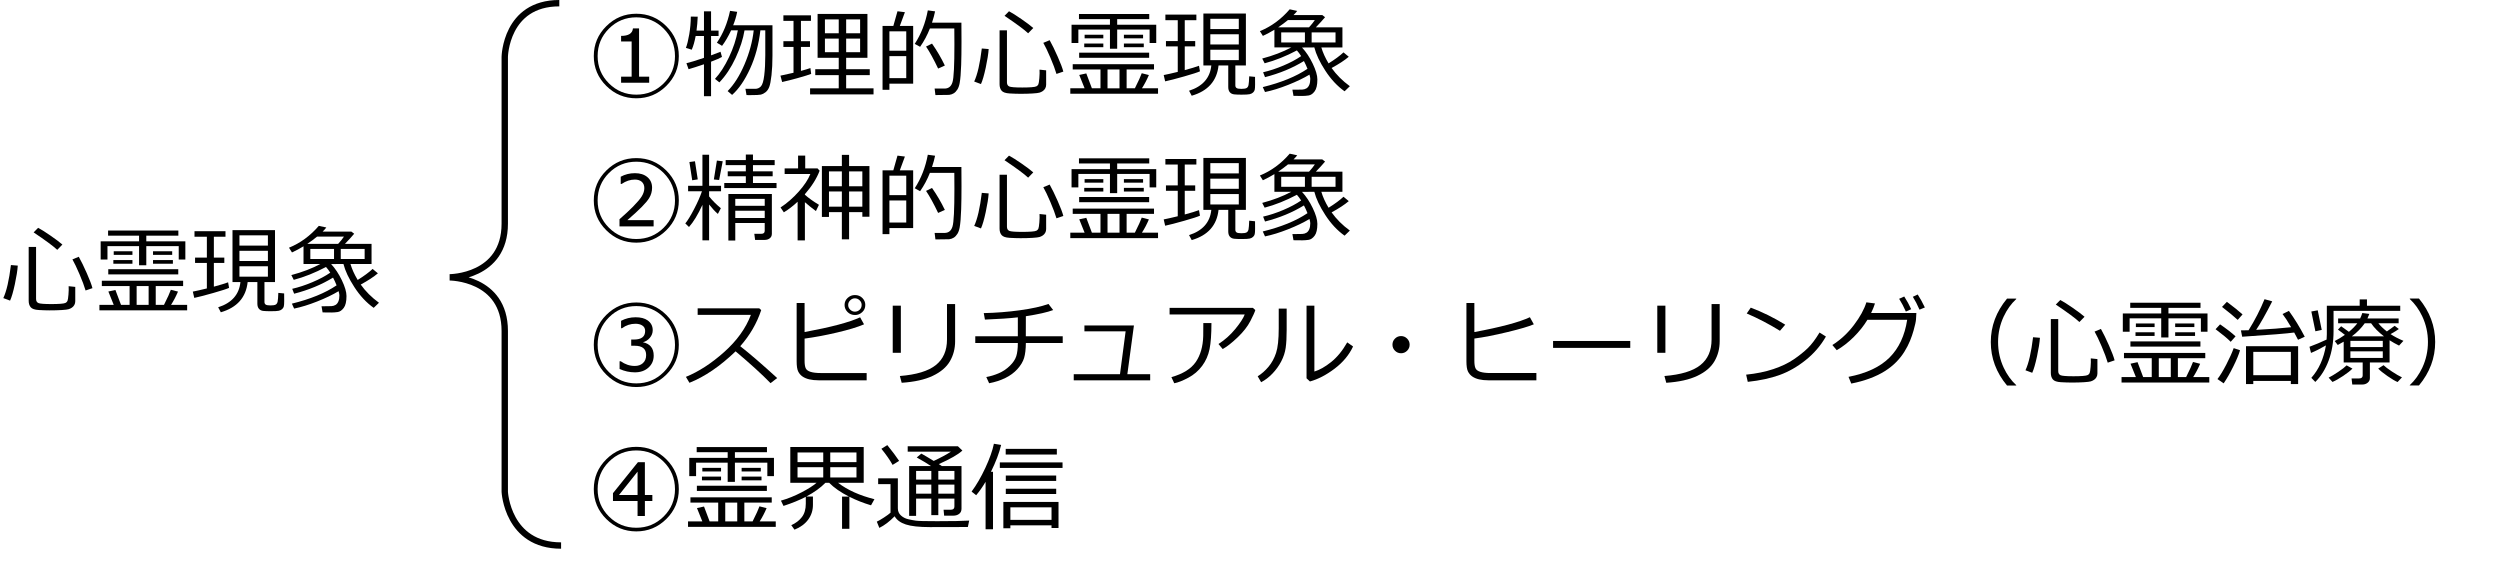 <?xml version="1.0" encoding="UTF-8"?><svg id="_レイヤー_1" xmlns="http://www.w3.org/2000/svg" viewBox="0 0 392.386 88.708"><defs><style>.cls-1{fill:none;stroke:#000;stroke-miterlimit:10;}</style></defs><path d="m1.582,47.183l-1.062-.396c.508-1.084.906-2.812,1.194-5.186l1.077.088c-.049.747-.202,1.718-.458,2.911-.257,1.194-.507,2.055-.751,2.582Zm2.922-8.43h1.157v8.159c0,.327.121.544.363.652.241.107.921.161,2.04.161.557,0,1.039-.015,1.447-.044.407-.029.675-.081.802-.154s.22-.173.278-.3.11-.452.154-.974.054-.967.029-1.333l1.04.11v2.249c0,.22-.049.417-.146.589-.098.174-.227.314-.388.421s-.332.188-.513.242-.547.098-1.099.132-1.174.051-1.868.051c-.508,0-1.079-.018-1.714-.055-.635-.036-1.057-.183-1.267-.439-.21-.256-.315-.592-.315-1.007v-8.459Zm4.482.461c-.596-.566-1.831-1.479-3.706-2.739l.703-.718c.493.259,1.155.676,1.985,1.252s1.438,1.035,1.824,1.377l-.806.828Zm4.446,6.379c-.2-.684-.519-1.537-.956-2.56-.437-1.022-.807-1.795-1.109-2.318l.996-.417c.386.688.808,1.554,1.267,2.597s.752,1.82.879,2.333l-1.077.366Z"/><path d="m17.849,47.849c-.22-.571-.5-1.27-.842-2.095l1.106-.242c.22.566.513,1.345.879,2.336h1.348v-2.952h-4.358v-.828h12.759v.828h-4.299v2.952h1.296c.566-1.128.925-1.917,1.077-2.366l1.121.286c-.322.757-.686,1.45-1.091,2.08h2.527v.857h-13.77v-.857h2.249Zm3.977-6.211v-3.01h-4.958v2.109h-1.069v-2.864h6.028v-.886h-4.863v-.806h11.03v.806h-5.032v.886h6.13v2.864h-1.04v-2.109h-5.09v3.01h-1.135Zm-4.834,1.428v-.813h10.986v.813h-10.986Zm.798-1.67v-.579h2.996v.579h-2.996Zm.059-1.392v-.564h2.937v.564h-2.937Zm3.596,7.844h1.882v-2.952h-1.882v2.952Zm2.571-7.844v-.564h3.01v.564h-3.01Zm0,1.392v-.579h3.12v.579h-3.12Z"/><path d="m30.491,46.758l-.227-.989c.552-.107,1.287-.273,2.205-.498v-3.999h-1.853v-.842h1.853v-3.274h-1.941v-.872h4.863v.872h-1.824v3.274h1.641v.842h-1.641v3.721c.986-.264,1.731-.491,2.234-.681l.154.872c-.361.166-1.189.434-2.483.802s-2.288.626-2.981.772Zm9.902-2.49h-1.523c-.259,2.422-1.663,4.004-4.211,4.746l-.417-.784c2.134-.684,3.298-2.004,3.494-3.962h-1.245v-8.152h6.672v8.152h-1.655v3.135c0,.171.061.303.183.396s.378.139.769.139c.386,0,.657-.044.813-.132s.257-.247.304-.476.082-.684.106-1.362l.916.088.007,1.187c0,.4-.02.681-.059.842s-.127.304-.264.428c-.137.125-.312.211-.523.26-.213.049-.639.073-1.278.073-.469,0-.851-.015-1.146-.044s-.526-.141-.692-.333-.249-.465-.249-.816v-3.384Zm-2.812-5.72h4.468v-1.611h-4.468v1.611Zm0,2.417h4.468v-1.597h-4.468v1.597Zm4.468.828h-4.468v1.633h4.468v-1.633Z"/><path d="m46.165,48.435l-.352-.776c2.9-.713,5.239-1.67,7.017-2.871-.161-.415-.347-.82-.557-1.216-1.797,1.104-3.833,1.946-6.108,2.527l-.3-.769c1.006-.229,2.059-.576,3.16-1.04s2.038-.962,2.809-1.494c-.205-.327-.427-.625-.667-.894-1.729.913-3.416,1.587-5.061,2.021l-.381-.747c1.738-.464,3.257-1.045,4.556-1.743h-2.644v-2.776c-.586.356-1.189.679-1.809.967l-.469-.747c1.777-.723,3.337-1.865,4.68-3.428l1.179.256c-.142.19-.334.405-.579.645h4.512l.439.337c-.405.483-.889,1.013-1.45,1.589h4.175v3.157h-3.311c.234.801.613,1.636,1.135,2.505.996-.62,1.777-1.196,2.344-1.729l.828.688c-.654.557-1.553,1.145-2.695,1.765.757,1.064,1.711,2.017,2.864,2.856l-.828.798c-1.138-.806-2.146-1.886-3.025-3.241-.879-1.355-1.453-2.57-1.721-3.644l-1.934.015c.64.688,1.201,1.537,1.685,2.545s.725,1.832.725,2.472c0,.859-.144,1.481-.432,1.864-.288.383-.605.599-.952.648s-.67.073-.971.073-.765-.005-1.395-.015l-.168-.967h.41c.518,0,.897-.006,1.139-.018.242-.012.459-.076.652-.19.192-.115.341-.298.446-.55.105-.251.158-.57.158-.956,0-.137-.042-.354-.125-.652-.918.552-2.035,1.089-3.351,1.611-1.316.522-2.526.896-3.629,1.121Zm3.604-11.301c-.474.391-.986.771-1.538,1.143h4.841c.391-.425.696-.806.916-1.143h-4.219Zm2.659,1.941h-3.721v1.575h3.721v-1.575Zm4.805,0h-3.75v1.575h3.75v-1.575Z"/><path d="m106.543,8.799c0,1.826-.654,3.388-1.963,4.684-1.309,1.297-2.878,1.945-4.709,1.945s-3.401-.648-4.709-1.945c-1.309-1.296-1.963-2.857-1.963-4.684s.654-3.39,1.963-4.691c1.309-1.301,2.878-1.952,4.709-1.952s3.401.651,4.709,1.952c1.309,1.302,1.963,2.865,1.963,4.691Zm-.601,0c0-1.685-.591-3.119-1.772-4.303s-2.615-1.776-4.299-1.776-3.118.592-4.299,1.776-1.772,2.618-1.772,4.303.592,3.109,1.776,4.288c1.184,1.18,2.616,1.769,4.296,1.769s3.111-.589,4.296-1.769c1.184-1.179,1.776-2.608,1.776-4.288Zm-4.05,4.182h-4.409v-.945h1.655v-5.53h-1.655v-.872c1.162,0,1.782-.391,1.86-1.172h.959v7.573h1.589v.945Z"/><path d="m108.074,10.864l-.337-.945c.513-.112,1.431-.393,2.754-.842v-3.428h-1.304c-.161.869-.366,1.587-.615,2.153l-.916-.286c.195-.503.371-1.217.527-2.142s.237-1.85.242-2.772l1.084.015c-.029.752-.093,1.482-.19,2.19h1.172V1.775h1.113v3.032h1.179v.842h-1.179v3.04c.615-.22,1.111-.408,1.487-.564l.227.813c-.293.176-.864.425-1.714.747v5.42h-1.113v-5.017c-.981.337-1.787.596-2.417.776Zm4.834,2.065l-.688-.549c.801-.864,1.536-2.002,2.205-3.413s1.13-2.812,1.384-4.204h-1.055c-.444.952-.918,1.763-1.421,2.432l-.813-.491c.967-1.406,1.655-3.074,2.065-5.002l1.121.154c-.142.723-.352,1.426-.63,2.109h6.167v4.746c0,1.167-.05,2.193-.15,3.08-.1.886-.22,1.507-.358,1.864-.14.356-.333.631-.583.824s-.49.316-.721.37c-.232.054-.8.081-1.703.081-.229,0-.415-.002-.557-.007l-.168-.981h1.531c.352,0,.648-.127.89-.381.242-.254.418-.831.527-1.732.11-.9.165-1.952.165-3.153v-3.911h-.769c-.254,2.207-.794,4.214-1.623,6.021-.827,1.807-1.766,3.176-2.816,4.109l-.703-.601c1.011-1.021,1.897-2.424,2.659-4.211s1.24-3.56,1.436-5.317h-1.443c-.22,1.343-.685,2.781-1.395,4.314-.711,1.533-1.562,2.817-2.553,3.853Z"/><path d="m122.759,12.871l-.264-.996c.669-.137,1.353-.288,2.051-.454v-4.058h-1.589v-.894h1.589v-3.193h-1.589v-.872h4.329v.872h-1.575v3.193h1.421v.894h-1.421v3.765c.625-.166,1.121-.315,1.487-.447l.117.916c-.337.137-1.011.347-2.021.63s-1.855.498-2.534.645Zm8.884.989v-2.065h-3.684v-.93h3.684v-1.794h-3.318V2.185h7.822v6.885h-3.34v1.794h3.706v.93h-3.706v2.065h4.299v.952h-9.961v-.952h4.497Zm-2.168-8.643h2.168v-2.175h-2.168v2.175Zm2.168.842h-2.168v2.139h2.168v-2.139Zm1.165-.842h2.19v-2.175h-2.19v2.175Zm2.19.842h-2.19v2.139h2.19v-2.139Z"/><path d="m139.597,13.135v.959h-1.077V4.075h1.692l.652-2.307,1.165.146-.798,2.161h2.095v9.06h-3.728Zm2.644-8.218h-2.644v3.047h2.644v-3.047Zm-2.644,3.889v3.457h2.644v-3.457h-2.644Zm7.222,6.116l-.125-1.025c.752.01,1.28.011,1.585.004.305-.008.559-.093.762-.257.203-.163.355-.414.458-.75s.178-.996.227-1.978.073-2.29.073-3.926c0-.747-.005-1.587-.015-2.52h-3.831c-.415,1.05-.928,2.009-1.538,2.878l-.842-.461c1.001-1.533,1.685-3.286,2.051-5.259l1.143.154c-.103.522-.264,1.113-.483,1.772h4.614l.015,3.003c0,1.387-.017,2.59-.051,3.611-.044,1.294-.122,2.246-.234,2.856-.073.415-.192.753-.355,1.014-.164.261-.352.46-.563.597-.213.137-.458.222-.736.256-.093.01-.811.02-2.153.029Zm.425-4.16c-.693-1.455-1.326-2.607-1.897-3.457l.938-.461c.767,1.094,1.438,2.241,2.014,3.442l-1.055.476Z"/><path d="m153.967,13.193l-1.062-.396c.508-1.084.906-2.812,1.194-5.186l1.077.088c-.049.747-.202,1.718-.458,2.911-.257,1.194-.507,2.055-.751,2.582Zm2.922-8.43h1.157v8.159c0,.327.121.544.363.652.241.107.921.161,2.04.161.557,0,1.039-.015,1.447-.044.407-.029.675-.081.802-.154s.22-.173.278-.3.11-.452.154-.974.054-.967.029-1.333l1.04.11v2.249c0,.22-.049.417-.146.589-.098.174-.227.314-.388.421s-.332.188-.513.242-.547.098-1.099.132-1.174.051-1.868.051c-.508,0-1.079-.018-1.714-.055-.635-.036-1.057-.183-1.267-.439-.21-.256-.315-.592-.315-1.007V4.763Zm4.482.461c-.596-.566-1.831-1.479-3.706-2.739l.703-.718c.493.259,1.155.676,1.985,1.252s1.438,1.035,1.824,1.377l-.806.828Zm4.446,6.379c-.2-.684-.519-1.537-.956-2.56-.437-1.022-.807-1.795-1.109-2.318l.996-.417c.386.688.808,1.554,1.267,2.597s.752,1.82.879,2.333l-1.077.366Z"/><path d="m170.234,13.86c-.22-.571-.5-1.27-.842-2.095l1.106-.242c.22.566.513,1.345.879,2.336h1.348v-2.952h-4.358v-.828h12.759v.828h-4.299v2.952h1.296c.566-1.128.925-1.917,1.077-2.366l1.121.286c-.322.757-.686,1.45-1.091,2.08h2.527v.857h-13.77v-.857h2.249Zm3.977-6.211v-3.01h-4.958v2.109h-1.069v-2.864h6.028v-.886h-4.863v-.806h11.03v.806h-5.032v.886h6.13v2.864h-1.04v-2.109h-5.09v3.01h-1.135Zm-4.834,1.428v-.813h10.986v.813h-10.986Zm.798-1.67v-.579h2.996v.579h-2.996Zm.059-1.392v-.564h2.937v.564h-2.937Zm3.596,7.844h1.882v-2.952h-1.882v2.952Zm2.571-7.844v-.564h3.01v.564h-3.01Zm0,1.392v-.579h3.12v.579h-3.12Z"/><path d="m182.876,12.769l-.227-.989c.552-.107,1.287-.273,2.205-.498v-3.999h-1.853v-.842h1.853v-3.274h-1.941v-.872h4.863v.872h-1.824v3.274h1.641v.842h-1.641v3.721c.986-.264,1.731-.491,2.234-.681l.154.872c-.361.166-1.189.434-2.483.802s-2.288.626-2.981.772Zm9.902-2.49h-1.523c-.259,2.422-1.663,4.004-4.211,4.746l-.417-.784c2.134-.684,3.298-2.004,3.494-3.962h-1.245V2.126h6.672v8.152h-1.655v3.135c0,.171.061.303.183.396s.378.139.769.139c.386,0,.657-.044.813-.132s.257-.247.304-.476.082-.684.106-1.362l.916.088.007,1.187c0,.4-.02.681-.059.842s-.127.304-.264.428c-.137.125-.312.211-.523.26-.213.049-.639.073-1.278.073-.469,0-.851-.015-1.146-.044s-.526-.141-.692-.333-.249-.465-.249-.816v-3.384Zm-2.812-5.72h4.468v-1.611h-4.468v1.611Zm0,2.417h4.468v-1.597h-4.468v1.597Zm4.468.828h-4.468v1.633h4.468v-1.633Z"/><path d="m198.55,14.446l-.352-.776c2.9-.713,5.239-1.67,7.017-2.871-.161-.415-.347-.82-.557-1.216-1.797,1.104-3.833,1.946-6.108,2.527l-.3-.769c1.006-.229,2.059-.576,3.16-1.04s2.038-.962,2.809-1.494c-.205-.327-.427-.625-.667-.894-1.729.913-3.416,1.587-5.061,2.021l-.381-.747c1.738-.464,3.257-1.045,4.556-1.743h-2.644v-2.776c-.586.356-1.189.679-1.809.967l-.469-.747c1.777-.723,3.337-1.865,4.68-3.428l1.179.256c-.142.19-.334.405-.579.645h4.512l.439.337c-.405.483-.889,1.013-1.45,1.589h4.174v3.157h-3.31c.234.801.613,1.636,1.135,2.505.996-.62,1.777-1.196,2.345-1.729l.826.688c-.654.557-1.553,1.145-2.695,1.765.757,1.064,1.71,2.017,2.865,2.856l-.828.798c-1.139-.806-2.146-1.886-3.025-3.241-.879-1.355-1.453-2.57-1.721-3.644l-1.934.015c.64.688,1.201,1.537,1.685,2.545s.725,1.832.725,2.472c0,.859-.144,1.481-.432,1.864-.288.383-.605.599-.952.648s-.67.073-.971.073-.765-.005-1.395-.015l-.168-.967h.41c.518,0,.897-.006,1.139-.018.242-.012.459-.076.652-.19.192-.115.341-.298.446-.55.105-.251.158-.57.158-.956,0-.137-.042-.354-.125-.652-.918.552-2.035,1.089-3.351,1.611-1.316.522-2.526.896-3.629,1.121Zm3.604-11.301c-.474.391-.986.771-1.538,1.143h4.841c.391-.425.696-.806.916-1.143h-4.219Zm2.659,1.941h-3.721v1.575h3.721v-1.575Zm4.805,0h-3.75v1.575h3.75v-1.575Z"/><path d="m106.543,31.458c0,1.826-.654,3.388-1.963,4.684-1.309,1.297-2.878,1.945-4.709,1.945s-3.401-.648-4.709-1.945c-1.309-1.296-1.963-2.857-1.963-4.684s.654-3.39,1.963-4.691c1.309-1.301,2.878-1.952,4.709-1.952s3.401.651,4.709,1.952c1.309,1.302,1.963,2.865,1.963,4.691Zm-.601,0c0-1.685-.591-3.119-1.772-4.303s-2.615-1.776-4.299-1.776-3.118.592-4.299,1.776-1.772,2.618-1.772,4.303.592,3.109,1.776,4.288c1.184,1.18,2.616,1.769,4.296,1.769s3.111-.589,4.296-1.769c1.184-1.179,1.776-2.608,1.776-4.288Zm-3.354,4.08h-5.354v-1.128c.85-.742,1.562-1.406,2.139-1.992.645-.654,1.096-1.189,1.355-1.604.269-.439.403-.869.403-1.289,0-.435-.142-.771-.425-1.011-.269-.22-.623-.33-1.062-.33-.713,0-1.401.227-2.065.681h-.154v-1.128c.674-.371,1.418-.557,2.234-.557s1.467.208,1.956.623.732.969.732,1.663c0,.581-.154,1.123-.461,1.626-.215.356-.601.818-1.157,1.384-.518.527-1.27,1.218-2.256,2.073h4.116v.989Z"/><path d="m108.14,35.626l-.579-.557c.356-.425.812-1.167,1.366-2.227.554-1.06.97-2,1.249-2.82h-2.175v-.857h2.249v-4.878h1.047v4.878h1.875v.857h-1.875v.806c.508.64,1.123,1.257,1.846,1.853l-.469.894c-.425-.361-.884-.854-1.377-1.479v5.625h-1.047v-5.566c-.713,1.543-1.416,2.7-2.109,3.472Zm.505-7.332l-.439-2.864.872-.117.439,2.842-.872.139Zm4.226-.044l-.828-.081.476-2.966.916.11c-.146.825-.334,1.804-.564,2.937Zm.806,1.267v-.798h3.384v-1.055h-2.842v-.776h2.842v-.967h-3.164v-.798h3.164v-.872h1.121v.872h3.406v.798h-3.406v.967h3.091v.776h-3.091v1.055h3.699v.798h-8.203Zm6.35,5.479h-4.622v2.754h-1.084v-7.302h6.826v6.248c0,.298-.109.532-.326.703-.218.171-.487.256-.81.256h-1.494l-.125-.959h1.084c.366,0,.549-.154.549-.461v-1.238Zm0-2.695v-1.084h-4.622v1.084h4.622Zm-4.622,1.912h4.622v-1.143h-4.622v1.143Z"/><path d="m125.19,37.735v-6.072c-.693.649-1.414,1.204-2.161,1.663l-.52-.762c1.016-.664,1.965-1.492,2.849-2.483s1.494-1.914,1.831-2.769h-4.036v-.886h2.109v-2.007h1.121v2.007h1.926l.337.366c-.459,1.216-1.23,2.444-2.314,3.684v.088c.571.513,1.306,1.04,2.205,1.582l-.476.981c-.684-.508-1.26-.972-1.729-1.392v5.999h-1.143Zm6.943-.168v-4.27h-2.021v.747h-1.113v-7.983h3.135v-1.758h1.135v1.758h3.193v7.954h-1.113v-.718h-2.08v4.27h-1.135Zm-2.021-8.328h2.021v-2.336h-2.021v2.336Zm2.021.813h-2.021v2.388h2.021v-2.388Zm1.135-.813h2.08v-2.336h-2.08v2.336Zm2.08.813h-2.08v2.388h2.08v-2.388Z"/><path d="m139.597,35.794v.959h-1.077v-10.02h1.692l.652-2.307,1.165.146-.798,2.161h2.095v9.06h-3.728Zm2.644-8.218h-2.644v3.047h2.644v-3.047Zm-2.644,3.889v3.457h2.644v-3.457h-2.644Zm7.222,6.116l-.125-1.025c.752.01,1.28.011,1.585.004.305-.008.559-.093.762-.257.203-.163.355-.414.458-.75s.178-.996.227-1.978.073-2.29.073-3.926c0-.747-.005-1.587-.015-2.52h-3.831c-.415,1.05-.928,2.009-1.538,2.878l-.842-.461c1.001-1.533,1.685-3.286,2.051-5.259l1.143.154c-.103.522-.264,1.113-.483,1.772h4.614l.015,3.003c0,1.387-.017,2.59-.051,3.611-.044,1.294-.122,2.246-.234,2.856-.073.415-.192.753-.355,1.014-.164.261-.352.46-.563.597-.213.137-.458.222-.736.256-.093.01-.811.02-2.153.029Zm.425-4.16c-.693-1.455-1.326-2.607-1.897-3.457l.938-.461c.767,1.094,1.438,2.241,2.014,3.442l-1.055.476Z"/><path d="m153.967,35.853l-1.062-.396c.508-1.084.906-2.812,1.194-5.186l1.077.088c-.049.747-.202,1.718-.458,2.911-.257,1.194-.507,2.055-.751,2.582Zm2.922-8.43h1.157v8.159c0,.327.121.544.363.652.241.107.921.161,2.04.161.557,0,1.039-.015,1.447-.044.407-.029.675-.081.802-.154s.22-.173.278-.3.11-.452.154-.974.054-.967.029-1.333l1.04.11v2.249c0,.22-.049.417-.146.589-.098.174-.227.314-.388.421s-.332.188-.513.242-.547.098-1.099.132-1.174.051-1.868.051c-.508,0-1.079-.018-1.714-.055-.635-.036-1.057-.183-1.267-.439-.21-.256-.315-.592-.315-1.007v-8.459Zm4.482.461c-.596-.566-1.831-1.479-3.706-2.739l.703-.718c.493.259,1.155.676,1.985,1.252s1.438,1.035,1.824,1.377l-.806.828Zm4.446,6.379c-.2-.684-.519-1.537-.956-2.56-.437-1.022-.807-1.795-1.109-2.318l.996-.417c.386.688.808,1.554,1.267,2.597s.752,1.82.879,2.333l-1.077.366Z"/><path d="m170.234,36.52c-.22-.571-.5-1.27-.842-2.095l1.106-.242c.22.566.513,1.345.879,2.336h1.348v-2.952h-4.358v-.828h12.759v.828h-4.299v2.952h1.296c.566-1.128.925-1.917,1.077-2.366l1.121.286c-.322.757-.686,1.45-1.091,2.08h2.527v.857h-13.77v-.857h2.249Zm3.977-6.211v-3.01h-4.958v2.109h-1.069v-2.864h6.028v-.886h-4.863v-.806h11.03v.806h-5.032v.886h6.13v2.864h-1.04v-2.109h-5.09v3.01h-1.135Zm-4.834,1.428v-.813h10.986v.813h-10.986Zm.798-1.67v-.579h2.996v.579h-2.996Zm.059-1.392v-.564h2.937v.564h-2.937Zm3.596,7.844h1.882v-2.952h-1.882v2.952Zm2.571-7.844v-.564h3.01v.564h-3.01Zm0,1.392v-.579h3.12v.579h-3.12Z"/><path d="m182.876,35.428l-.227-.989c.552-.107,1.287-.273,2.205-.498v-3.999h-1.853v-.842h1.853v-3.274h-1.941v-.872h4.863v.872h-1.824v3.274h1.641v.842h-1.641v3.721c.986-.264,1.731-.491,2.234-.681l.154.872c-.361.166-1.189.434-2.483.802s-2.288.626-2.981.772Zm9.902-2.49h-1.523c-.259,2.422-1.663,4.004-4.211,4.746l-.417-.784c2.134-.684,3.298-2.004,3.494-3.962h-1.245v-8.152h6.672v8.152h-1.655v3.135c0,.171.061.303.183.396s.378.139.769.139c.386,0,.657-.044.813-.132s.257-.247.304-.476.082-.684.106-1.362l.916.088.007,1.187c0,.4-.02.681-.059.842s-.127.304-.264.428c-.137.125-.312.211-.523.26-.213.049-.639.073-1.278.073-.469,0-.851-.015-1.146-.044s-.526-.141-.692-.333-.249-.465-.249-.816v-3.384Zm-2.812-5.72h4.468v-1.611h-4.468v1.611Zm0,2.417h4.468v-1.597h-4.468v1.597Zm4.468.828h-4.468v1.633h4.468v-1.633Z"/><path d="m198.55,37.105l-.352-.776c2.9-.713,5.239-1.67,7.017-2.871-.161-.415-.347-.82-.557-1.216-1.797,1.104-3.833,1.946-6.108,2.527l-.3-.769c1.006-.229,2.059-.576,3.16-1.04s2.038-.962,2.809-1.494c-.205-.327-.427-.625-.667-.894-1.729.913-3.416,1.587-5.061,2.021l-.381-.747c1.738-.464,3.257-1.045,4.556-1.743h-2.644v-2.776c-.586.356-1.189.679-1.809.967l-.469-.747c1.777-.723,3.337-1.865,4.68-3.428l1.179.256c-.142.19-.334.405-.579.645h4.512l.439.337c-.405.483-.889,1.013-1.45,1.589h4.174v3.157h-3.31c.234.801.613,1.636,1.135,2.505.996-.62,1.777-1.196,2.345-1.729l.826.688c-.654.557-1.553,1.145-2.695,1.765.757,1.064,1.71,2.017,2.865,2.856l-.828.798c-1.139-.806-2.146-1.886-3.025-3.241-.879-1.355-1.453-2.57-1.721-3.644l-1.934.015c.64.688,1.201,1.537,1.685,2.545s.725,1.832.725,2.472c0,.859-.144,1.481-.432,1.864-.288.383-.605.599-.952.648s-.67.073-.971.073-.765-.005-1.395-.015l-.168-.967h.41c.518,0,.897-.006,1.139-.018.242-.012.459-.076.652-.19.192-.115.341-.298.446-.55.105-.251.158-.57.158-.956,0-.137-.042-.354-.125-.652-.918.552-2.035,1.089-3.351,1.611-1.316.522-2.526.896-3.629,1.121Zm3.604-11.301c-.474.391-.986.771-1.538,1.143h4.841c.391-.425.696-.806.916-1.143h-4.219Zm2.659,1.941h-3.721v1.575h3.721v-1.575Zm4.805,0h-3.75v1.575h3.75v-1.575Z"/><path d="m106.543,54.118c0,1.826-.654,3.388-1.963,4.684-1.309,1.297-2.878,1.945-4.709,1.945s-3.401-.648-4.709-1.945c-1.309-1.296-1.963-2.857-1.963-4.684s.654-3.39,1.963-4.691c1.309-1.301,2.878-1.952,4.709-1.952s3.401.651,4.709,1.952c1.309,1.302,1.963,2.865,1.963,4.691Zm-.601,0c0-1.685-.591-3.119-1.772-4.303s-2.615-1.776-4.299-1.776-3.118.592-4.299,1.776-1.772,2.618-1.772,4.303.592,3.109,1.776,4.288c1.184,1.18,2.616,1.769,4.296,1.769s3.111-.589,4.296-1.769c1.184-1.179,1.776-2.608,1.776-4.288Zm-3.34,1.692c0,.767-.276,1.396-.828,1.89s-1.257.74-2.117.74c-.83,0-1.633-.176-2.41-.527v-1.216h.176c.684.493,1.418.74,2.205.74.518,0,.938-.142,1.26-.425.352-.308.527-.737.527-1.289,0-.972-.601-1.458-1.802-1.458h-.542v-.974h.439c1.167,0,1.75-.449,1.75-1.348,0-.391-.159-.681-.476-.872-.283-.171-.632-.256-1.047-.256-.771,0-1.472.232-2.102.696l-.154.015v-1.172c.703-.371,1.465-.557,2.285-.557.796,0,1.421.161,1.875.483.537.381.806.896.806,1.545,0,.444-.15.844-.45,1.198-.301.354-.663.584-1.088.692,1.128.244,1.692.942,1.692,2.095Z"/><path d="m121.982,59.333l-1.04.806c-1.338-1.377-3.167-3.042-5.486-4.995-2.427,2.334-4.841,3.979-7.244,4.937l-.557-.93c2.012-.82,4.015-2.121,6.009-3.9,1.995-1.78,3.393-3.725,4.193-5.834h-8.357v-1.018h9.675l.3.271c-.684,2.07-1.78,3.96-3.289,5.669,1.494,1.167,3.425,2.832,5.793,4.995Z"/><path d="m136.023,59.691h-7.529c-.557,0-1.047-.05-1.472-.15-.425-.1-.783-.251-1.073-.454-.291-.203-.516-.466-.674-.791-.159-.325-.238-.856-.238-1.593v-9.148h1.245v4.563c4.146-.767,7.051-1.538,8.716-2.314l.615,1.099c-1.011.435-2.429.866-4.255,1.292-1.826.428-3.518.744-5.076.949v3.457c0,.532.057.928.172,1.187s.371.451.77.575c.397.125.931.187,1.6.187h7.2v1.143Zm-3.464-11.829c0-.439.162-.808.487-1.106s.702-.447,1.132-.447c.479,0,.87.155,1.176.465.305.311.458.67.458,1.081,0,.469-.164.851-.491,1.146-.327.296-.698.443-1.113.443-.479,0-.873-.157-1.183-.473-.311-.314-.465-.685-.465-1.109Zm2.681-.007c0-.278-.106-.52-.319-.725-.212-.205-.46-.308-.743-.308-.273,0-.518.104-.732.312s-.322.453-.322.736.106.529.318.736c.213.208.458.312.736.312.288,0,.537-.1.747-.3s.315-.454.315-.762Z"/><path d="m141.392,55.37h-1.274v-7.397h1.274v7.397Zm8.518-1.802c0,1.147-.271,2.189-.813,3.124-.542.936-1.439,1.701-2.692,2.296-1.252.596-2.879.959-4.881,1.091l-.286-1.062c2.578-.205,4.456-.774,5.632-1.707s1.765-2.275,1.765-4.028v-5.559h1.274v5.845Z"/><path d="m161.013,53.839c-.01.981-.103,1.763-.278,2.344s-.521,1.159-1.036,1.732c-.516.574-1.154,1.046-1.916,1.417s-1.606.645-2.534.82l-.447-.974c.674-.122,1.332-.322,1.974-.601s1.217-.665,1.725-1.161.843-1,1.007-1.513c.163-.513.245-1.201.245-2.065h-6.68v-1.062h6.68v-2.966c-1.299.151-3.02.269-5.164.352l-.183-1.018c1.899-.039,3.789-.188,5.669-.447s3.376-.588,4.49-.989l.732.959c-.903.342-2.332.664-4.285.967l-.007,3.142h5.793v1.062h-5.786Z"/><path d="m180.525,59.691h-11.997v-.959h7.258l.886-6.724h-6.467v-.93h7.771l-1.033,7.654h3.582v.959Z"/><path d="m197.026,48.668c-.083.308-.343.885-.78,1.732-.438.847-1.105,1.699-2.003,2.556-.898.857-1.677,1.466-2.336,1.828l-.659-.791c.986-.635,1.861-1.416,2.626-2.344.764-.928,1.261-1.692,1.49-2.292h-11.792v-1.033h13.081l.374.344Zm-6.885,2.036c0,1.748-.099,3.11-.296,4.087-.198.977-.585,1.854-1.161,2.633-.576.779-1.306,1.403-2.19,1.872s-1.614.754-2.19.857l-.447-.959c1.812-.513,3.086-1.305,3.823-2.376s1.128-2.433,1.172-4.083l.015-2.029h1.274Z"/><path d="m201.948,51.774c0,1.152-.051,2.091-.154,2.816-.103.725-.336,1.436-.699,2.131-.364.696-.822,1.332-1.374,1.908s-1.145,1.03-1.78,1.362l-.542-.93c.61-.376,1.174-.872,1.692-1.487s.916-1.343,1.194-2.183.417-2.126.417-3.86v-3.091h1.245v3.333Zm10.422,2.607c-.625,1.333-1.59,2.494-2.896,3.482-1.307.989-2.597,1.659-3.871,2.011l-.535-.498v-11.404h1.23v10.342c.806-.239,1.681-.735,2.625-1.487.946-.752,1.788-1.782,2.532-3.091l.914.645Z"/><path d="m218.553,54.096c0-.371.132-.688.396-.952s.581-.396.952-.396.688.132.952.396.396.581.396.952-.132.688-.396.952-.581.396-.952.396-.688-.132-.952-.396-.396-.581-.396-.952Z"/><path d="m241.141,59.691h-7.529c-.557,0-1.046-.05-1.469-.15-.422-.1-.778-.251-1.069-.454-.29-.203-.515-.466-.674-.791-.158-.325-.238-.856-.238-1.593v-9.148h1.246v4.563c4.125-.767,7.031-1.543,8.715-2.329l.615,1.113c-.767.332-2.15.74-4.152,1.223s-3.729.82-5.178,1.011v3.464c0,.532.057.928.172,1.187.114.259.369.451.766.575.395.125.927.187,1.596.187h7.2v1.143Z"/><path d="m255.877,54.601h-12.114v-1.084h12.114v1.084Z"/><path d="m261.392,55.37h-1.273v-7.397h1.273v7.397Zm8.519-1.802c0,1.147-.271,2.189-.813,3.124-.541.936-1.438,1.701-2.691,2.296-1.252.596-2.88.959-4.881,1.091l-.286-1.062c2.578-.205,4.455-.774,5.632-1.707s1.766-2.275,1.766-4.028v-5.559h1.274v5.845Z"/><path d="m286.587,52.821c-.82,1.431-1.885,2.667-3.193,3.709-1.309,1.043-2.669,1.819-4.083,2.329-1.413.511-3.077.868-4.991,1.073l-.256-1.128c1.591-.161,3.018-.453,4.277-.875s2.327-.933,3.204-1.531c.876-.598,1.614-1.191,2.216-1.779.6-.588,1.208-1.398,1.823-2.428l1.003.63Zm-6.387-1.86l-.827.959c-1.743-1.074-3.481-1.98-5.215-2.717l.63-.916c1.826.684,3.63,1.575,5.412,2.673Z"/><path d="m294.285,47.628c-.142.464-.345.964-.608,1.501h7.105l-.059,1.018c-.016.293-.14.862-.374,1.707-.151.542-.338,1.086-.561,1.633-.222.547-.514,1.113-.875,1.699s-.797,1.138-1.308,1.655c-.51.518-1.104.99-1.783,1.417-.679.428-1.464.807-2.354,1.139-.892.332-1.859.601-2.904.806l-.433-1.055c2.817-.547,4.963-1.555,6.435-3.025,1.473-1.47,2.396-3.445,2.772-5.925h-6.24c-.576.947-1.29,1.845-2.143,2.692-.852.847-1.742,1.539-2.67,2.076l-.688-.813c1.293-.82,2.421-1.866,3.383-3.138s1.614-2.46,1.956-3.563l1.348.176Zm5.684.901l-.835.374c-.317-.718-.669-1.387-1.055-2.007l.799-.359c.429.669.793,1.333,1.091,1.992Zm2.146-.271l-.842.344c-.327-.762-.677-1.436-1.047-2.021l.769-.359c.386.596.759,1.274,1.12,2.036Z"/><path d="m316.456,60.512h-1.443c-1.699-2.041-2.549-4.316-2.549-6.826,0-2.49.85-4.763,2.549-6.819h1.443v.073c-.802.742-1.453,1.648-1.956,2.717-.596,1.27-.894,2.612-.894,4.028,0,1.426.298,2.776.894,4.05.503,1.069,1.154,1.975,1.956,2.717v.059Z"/><path d="m318.968,58.512l-1.062-.396c.508-1.084.906-2.812,1.194-5.186l1.077.088c-.05.747-.202,1.718-.458,2.911-.257,1.194-.507,2.055-.751,2.582Zm2.922-8.43h1.158v8.159c0,.327.12.544.362.652.241.107.921.161,2.04.161.557,0,1.038-.015,1.446-.044.407-.029.675-.081.802-.154s.22-.173.278-.3.11-.452.153-.974c.045-.522.054-.967.029-1.333l1.041.11v2.249c0,.22-.05.417-.146.589-.099.174-.228.314-.389.421s-.332.188-.513.242-.547.098-1.099.132-1.175.051-1.867.051c-.509,0-1.08-.018-1.715-.055-.635-.036-1.057-.183-1.267-.439-.21-.256-.315-.592-.315-1.007v-8.459Zm4.482.461c-.596-.566-1.83-1.479-3.705-2.739l.703-.718c.492.259,1.154.676,1.984,1.252s1.438,1.035,1.824,1.377l-.807.828Zm4.446,6.379c-.2-.684-.519-1.537-.956-2.56-.437-1.022-.807-1.795-1.109-2.318l.996-.417c.386.688.808,1.554,1.268,2.597.458,1.042.751,1.82.879,2.333l-1.077.366Z"/><path d="m335.235,59.179c-.221-.571-.501-1.27-.843-2.095l1.106-.242c.219.566.512,1.345.879,2.336h1.348v-2.952h-4.358v-.828h12.759v.828h-4.299v2.952h1.296c.566-1.128.925-1.917,1.077-2.366l1.12.286c-.322.757-.687,1.45-1.091,2.08h2.526v.857h-13.77v-.857h2.249Zm3.977-6.211v-3.01h-4.959v2.109h-1.068v-2.864h6.027v-.886h-4.863v-.806h11.03v.806h-5.032v.886h6.131v2.864h-1.04v-2.109h-5.091v3.01h-1.135Zm-4.834,1.428v-.813h10.986v.813h-10.986Zm.799-1.67v-.579h2.995v.579h-2.995Zm.059-1.392v-.564h2.937v.564h-2.937Zm3.596,7.844h1.883v-2.952h-1.883v2.952Zm2.57-7.844v-.564h3.011v.564h-3.011Zm0,1.392v-.579h3.121v.579h-3.121Z"/><path d="m350.118,53.649c-.475-.488-1.266-1.147-2.373-1.978l.703-.762c1.025.703,1.835,1.331,2.432,1.882l-.762.857Zm-1.106,6.519l-.974-.674c.395-.493.854-1.244,1.377-2.252.521-1.008.912-1.876,1.172-2.604l.996.337c-.191.664-.546,1.52-1.066,2.567-.52,1.048-1.021,1.923-1.505,2.626Zm2.204-9.961c-.562-.522-1.382-1.201-2.461-2.036l.762-.798c1.045.776,1.865,1.436,2.461,1.978l-.762.857Zm.703,2.644l-.197-.996c.337,0,.737-.007,1.201-.022.986-1.577,1.821-3.201,2.505-4.871l1.208.337c-1.01,1.982-1.851,3.474-2.52,4.475,2.256-.117,4.085-.256,5.486-.417-.537-.923-.986-1.614-1.348-2.073l.996-.491c.879,1.211,1.709,2.563,2.49,4.058l-1.055.476c-.234-.454-.435-.833-.601-1.135-1.055.151-3.777.371-8.167.659Zm7.64,6.943h-5.896v.491h-1.143v-5.947h8.181v5.947h-1.143v-.491Zm-5.896-.901h5.896v-3.669h-5.896v3.669Z"/><path d="m362.723,55.392l-.241-.967c.922-.342,1.818-.718,2.688-1.128.024-.322.037-.598.037-.828v-4.482h5.156v-.996h1.143v.996h5.222v.806h-10.466v3.201c0,1.689-.256,3.219-.766,4.589-.511,1.369-1.21,2.491-2.099,3.365l-.622-.645c1.181-1.323,1.945-3.02,2.292-5.09-.903.522-1.685.916-2.344,1.179Zm.688-3.398l-.637-3.105,1.003-.183.63,3.076-.996.212Zm2.681,7.954l-.601-.674c.41-.205.917-.51,1.52-.916.604-.405,1.037-.742,1.301-1.011l.915.505c-.327.337-.813.72-1.458,1.15s-1.203.745-1.677.945Zm4.71.403h-1.604l-.11-.952h1.18c.376,0,.564-.159.564-.476v-2.036h-2.981v-3.259c-.327.195-.638.369-.931.52l-.476-.623c.522-.259,1.055-.581,1.597-.967l-1.092-.828.506-.52,1.216.872c.542-.444.981-.891,1.318-1.34h-3.011v-.754h3.457c.133-.273.244-.559.338-.857l1.105.139c-.059.161-.159.4-.301.718h4.9v.754h-3.179c.327.415.771.842,1.333,1.282.293-.205.7-.5,1.223-.886l.652.505c-.264.195-.695.461-1.297.798.557.371,1.23.723,2.021,1.055l-.688.747c-.523-.259-1.019-.537-1.487-.835v3.479h-3.091v2.454c0,.298-.116.541-.348.729-.232.188-.505.282-.816.282Zm-1.897-5.881h5.083v-.974h-5.083v.974Zm5.083.674h-5.083v1.04h5.083v-1.04Zm-4.863-2.351h5.054c-.874-.669-1.548-1.353-2.021-2.051h-1.003c-.543.767-1.219,1.45-2.029,2.051Zm7.186,7.17c-.387-.161-.914-.473-1.582-.934-.67-.462-1.155-.854-1.458-1.176l.835-.535c.273.264.719.6,1.337,1.007.617.408,1.136.709,1.556.904l-.688.732Z"/><path d="m382.212,53.678c0,2.51-.85,4.785-2.549,6.826h-1.436v-.059c.801-.742,1.453-1.648,1.956-2.717.596-1.274.894-2.625.894-4.05,0-1.416-.298-2.759-.894-4.028-.503-1.069-1.155-1.975-1.956-2.717v-.081h1.436c1.699,2.056,2.549,4.331,2.549,6.826Z"/><path d="m106.543,76.777c0,1.826-.654,3.388-1.963,4.684-1.309,1.297-2.878,1.945-4.709,1.945s-3.401-.648-4.709-1.945c-1.309-1.296-1.963-2.857-1.963-4.684s.654-3.39,1.963-4.691c1.309-1.301,2.878-1.952,4.709-1.952s3.401.651,4.709,1.952c1.309,1.302,1.963,2.865,1.963,4.691Zm-.601,0c0-1.685-.591-3.119-1.772-4.303s-2.615-1.776-4.299-1.776-3.118.592-4.299,1.776-1.772,2.618-1.772,4.303.592,3.109,1.776,4.288c1.184,1.18,2.616,1.769,4.296,1.769s3.111-.589,4.296-1.769c1.184-1.179,1.776-2.608,1.776-4.288Zm-3.552,1.86h-1.172v2.351h-1.15v-2.351h-3.86v-1.23l3.918-4.863h1.091v5.149h1.172v.945Zm-2.322-.945v-3.662l-2.915,3.662h2.915Z"/><path d="m110.234,81.838c-.22-.571-.5-1.27-.842-2.095l1.106-.242c.22.566.513,1.345.879,2.336h1.348v-2.952h-4.358v-.828h12.759v.828h-4.299v2.952h1.296c.566-1.128.925-1.917,1.077-2.366l1.121.286c-.322.757-.686,1.45-1.091,2.08h2.527v.857h-13.77v-.857h2.249Zm3.977-6.211v-3.01h-4.958v2.109h-1.069v-2.864h6.028v-.886h-4.863v-.806h11.03v.806h-5.032v.886h6.13v2.864h-1.04v-2.109h-5.09v3.01h-1.135Zm-4.834,1.428v-.813h10.986v.813h-10.986Zm.798-1.67v-.579h2.996v.579h-2.996Zm.059-1.392v-.564h2.937v.564h-2.937Zm3.596,7.844h1.882v-2.952h-1.882v2.952Zm2.571-7.844v-.564h3.01v.564h-3.01Zm0,1.392v-.579h3.12v.579h-3.12Z"/><path d="m124.7,83.135l-.505-.703c.703-.317,1.258-.742,1.667-1.274.407-.532.611-1.233.611-2.102v-1.077c-.986.513-2.153.989-3.501,1.428l-.403-.828c1.094-.312,2.171-.746,3.234-1.3,1.062-.554,1.847-1.054,2.354-1.498h-4.116v-5.618h11.521v5.618h-4.028c1.499,1.138,3.403,1.995,5.713,2.571l-.535.959c-1.172-.347-2.305-.793-3.398-1.34v5.032h-1.15v-5.054h1.099c-1.313-.669-2.354-1.392-3.12-2.168h-.593c-.757.776-1.755,1.494-2.996,2.153h1.04v1.304c0,.869-.25,1.643-.75,2.322-.501.679-1.215,1.204-2.143,1.575Zm4.512-10.598v-1.516h-4.036v1.516h4.036Zm0,2.402v-1.611h-4.036v1.611h4.036Zm1.099-3.918v1.516h4.116v-1.516h-4.116Zm0,2.307v1.611h4.116v-1.611h-4.116Z"/><path d="m151.909,82.717c-1.084.01-3.066.015-5.947.015-1.689,0-2.953-.138-3.791-.414-.837-.276-1.422-.705-1.754-1.286-.811.83-1.611,1.438-2.402,1.824l-.396-.981c.273-.122.648-.338,1.124-.648.477-.31.819-.562,1.029-.758v-4.482h-1.941v-.908h3.091v4.702c0,.459.161.834.483,1.124.322.291.701.486,1.135.586.435.101.842.177,1.223.231s1.487.081,3.318.081c2.363,0,4.043-.032,5.039-.095l-.212,1.011Zm-11.814-9.749c-.425-.771-1.011-1.614-1.758-2.527l.93-.579c.786.972,1.404,1.797,1.853,2.476l-1.025.63Zm9.705,5.295h-2.527v2.585h-1.099v-2.585h-2.388v2.71h-1.091v-7.822h3.428c-.493-.342-1.238-.791-2.234-1.348l.718-.608c.479.264,1.128.647,1.948,1.15,1.133-.532,2.034-1.018,2.703-1.458h-6.79v-.842h7.881l.703.674c-.664.615-1.897,1.323-3.699,2.124.112.068.271.171.476.308h3.083v6.702c0,.342-.122.608-.366.798s-.554.286-.93.286h-1.428l-.088-.93h1.128c.381,0,.571-.168.571-.505v-1.238Zm-3.625-2.988v-1.355h-2.388v1.355h2.388Zm-2.388,2.205h2.388v-1.421h-2.388v1.421Zm3.486-3.56v1.355h2.527v-1.355h-2.527Zm0,3.56h2.527v-1.421h-2.527v1.421Z"/><path d="m154.692,83.069v-7.449c-.483.815-.977,1.519-1.479,2.109l-.718-.571c.767-1.035,1.487-2.276,2.161-3.725.674-1.447,1.121-2.708,1.34-3.783l1.135.183c-.288,1.23-.82,2.637-1.597,4.219h.322v9.016h-1.165Zm2.234-9.624v-.872h9.844v.872h-9.844Zm8.115,9.009h-6.46v.461h-1.099v-4.131h8.657v4.087h-1.099v-.417Zm-7.192-11.118v-.879h8.027v.879h-8.027Zm.015,4.146v-.842h7.91v.842h-7.91Zm0,2.051v-.828h7.91v.828h-7.91Zm.718,4.065h6.46v-1.97h-6.46v1.97Z"/><path class="cls-1" d="m87.785.5c-8.418,0-8.561,8.419-8.561,8.419v26.192c0,8.418-8.653,8.418-8.653,8.418,0,0,8.653,0,8.653,8.419v25.256s.423,8.419,8.841,8.419"/></svg>